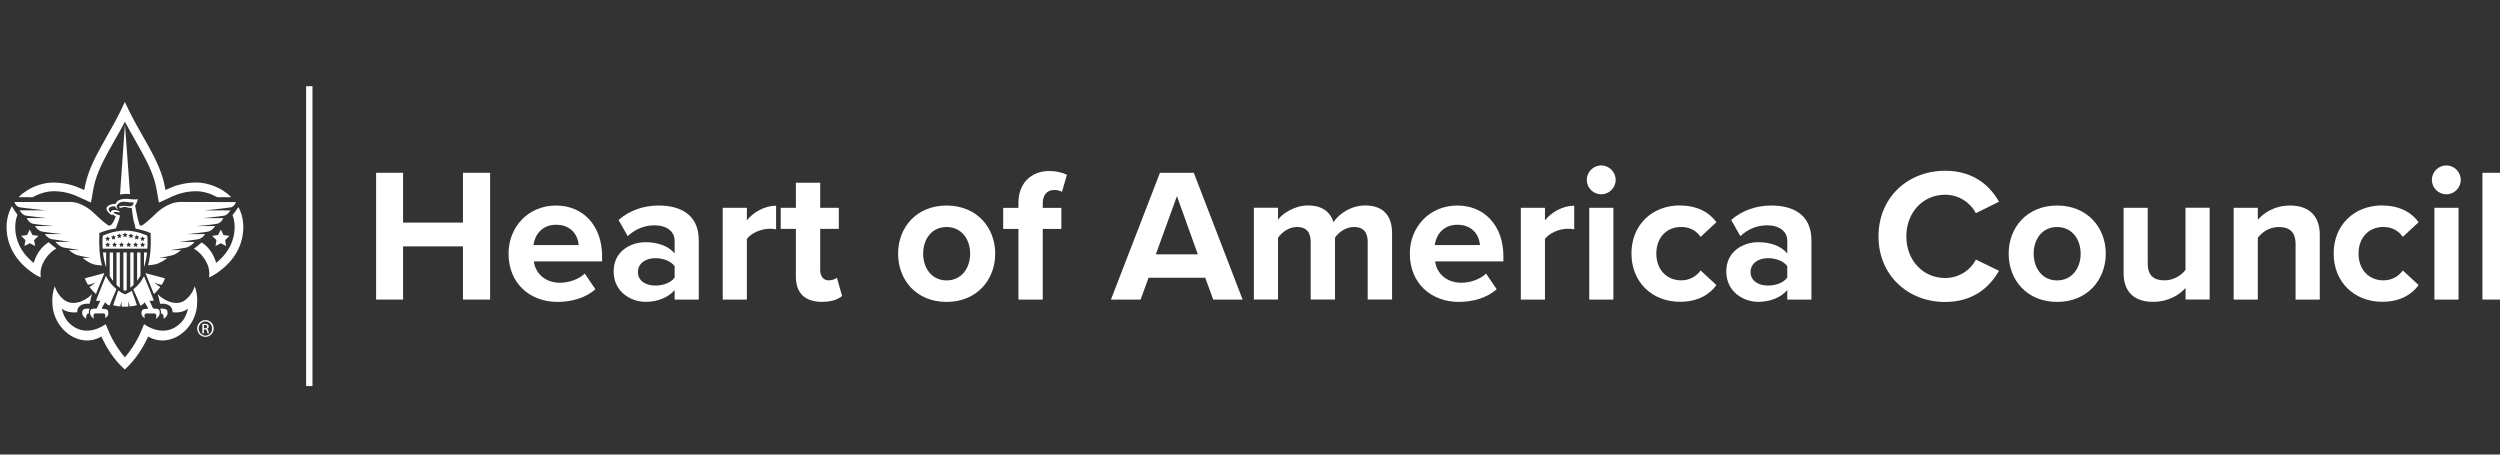 <?xml version="1.0" encoding="UTF-8"?>
<svg xmlns="http://www.w3.org/2000/svg" width="407" height="74" version="1.1" viewBox="0 0 407 74">
  <rect x="0" y="0" width="407" height="74" fill="#333333" stroke="none"/>
  <!-- Generator: Adobe Illustrator 29.8.1, SVG Export Plug-In . SVG Version: 2.1.1 Build 2)  -->
  <defs>
    <style>
      .st0 {
        fill: #231f20;
      }

      .st1 {
        fill: #fff;
      }

      .st2 {
        display: none;
      }
    </style>
  </defs>
  <g id="Background" class="st2">
    <rect class="st0" x="-492.03" y="-107" width="1394.03" height="288"/>
  </g>
  <g id="Logo">
    <path class="st1" d="M3.04,32.1c.55,0,1.37,0,2.28,0,.03-.02.06-.04.09-.05l.32-.16c.97-.49,2.02-.75,2.98-.76,1.77,0,3.16.49,4.02.9l2.08.95.39-2.22c.38-2.06,1.27-3.97,2.5-6.2.3-.55.62-1.1.93-1.66.57-1,1.15-2.02,1.71-3.09.56,1.07,1.14,2.09,1.71,3.09.32.56.63,1.11.93,1.66,1.23,2.23,2.13,4.14,2.5,6.2l.39,2.22,2.08-.95c.86-.41,2.25-.9,4.02-.9.95,0,2.01.27,2.98.76l.32.16s.06.03.09.05c.91,0,1.72,0,2.28,0-.15-.15-.31-.3-.46-.43h0c-.08-.07-.15-.13-.23-.19-.03-.02-.06-.04-.1-.07-.7-.54-1.27-.79-1.27-.79,0,0,0,0,0,0-1.14-.57-2.41-.9-3.6-.91-2.03,0-3.64.57-4.63,1.04l-.41.18-.08-.43c-.41-2.26-1.36-4.29-2.65-6.64-.31-.55-.62-1.11-.95-1.68-.77-1.35-1.55-2.73-2.28-4.21h0c-.22-.45-.44-.91-.65-1.38-.21.47-.43.93-.65,1.38h0c-.73,1.49-1.51,2.87-2.28,4.22-.32.57-.64,1.12-.94,1.68-1.3,2.35-2.24,4.38-2.66,6.64l-.08.43-.41-.18c-.99-.47-2.59-1.04-4.63-1.04-1.2,0-2.47.33-3.6.91,0,0,0,0,0,0,0,0-.57.26-1.27.79-.03.02-.07.04-.1.07-.08.06-.16.13-.23.19h0c-.15.13-.31.27-.46.43"/>
    <path class="st1" d="M39.09,34.29s0,0,0-.01c-.08-.2-.17-.39-.27-.58-.26.38-.62.89-.96,1.31.23.62.34,1.26.34,1.94,0,2.39-1.16,4.06-2.13,5.05-.3.31-.6.58-.88.8-.04-.1-.53-2.19-2.36-3.33-.4.34-.83.71-1.26,1.02.96.52,1.77,1.57,2.17,2.47.22.5.34,1.04.34,1.6,0,.22-.02.42-.04.6l.5-.24c.22-.11,1.37-.74,2.54-1.94,1.16-1.17,2.53-3.16,2.53-6.03,0-.96-.18-1.85-.52-2.67"/>
    <path class="st1" d="M7.92,39.44c-1.89,1.13-2.39,3.27-2.43,3.37-.28-.22-.58-.49-.88-.8-.98-.99-2.13-2.66-2.13-5.05,0-.71.12-1.36.36-2-.34-.45-.68-1-.91-1.39-.12.22-.24.46-.34.71,0,0,0,0,0,.01-.34.82-.52,1.71-.52,2.67,0,2.87,1.38,4.86,2.53,6.03,1.17,1.2,2.33,1.83,2.54,1.94l.5.24c-.03-.18-.04-.38-.04-.6,0-.56.11-1.1.34-1.6.41-.93,1.26-2.01,2.25-2.52-.46-.32-.91-.69-1.27-1.01"/>
    <path class="st1" d="M30.03,48.96c-.37.21-.75.33-1.17.36h0s-.24,0-.24,0c-.64-.02-1.23-.25-1.61-.45-.2-.11-.37-.21-.5-.3h0c-.14-.09-.31-.2-.33-.22,0,0,0,0,0,0-.15-.13-.32-.29-.48-.48,0,0,0,0,0,0l.37,1.59s.19-.02.35-.02c1.26,0,1.58.69,1.65,1.1.02.1.03.2.03.29,1.07.14,1.98-.14,2.51-.6-.19.89-.57,1.75-1.24,2.39-2.72,2.64-5.91.15-5.91.15l-.75,1.75c-.33.69-.91,1.77-1.74,2.86h0c-.1.13-.2.25-.3.38,0,0-.01.02-.02.03-.1.13-.21.25-.32.38-.11-.12-.22-.25-.32-.38,0,0-.01-.02-.02-.03-.1-.13-.2-.25-.3-.38h0c-.83-1.08-1.4-2.16-1.74-2.86l-.75-1.75s-3.18,2.49-5.91-.15c-.66-.64-1.05-1.51-1.24-2.39.53.45,1.45.73,2.51.6,0-.1.01-.2.03-.3.08-.4.39-1.09,1.65-1.09.16,0,.35.02.35.02l.37-1.6h0c-.16.19-.33.35-.48.49,0,0,0,0,0,0-.03.02-.19.13-.33.22h0c-.12.09-.29.19-.5.3-.38.2-.97.43-1.61.45h-.24s0,0,0,0c-.41-.03-.79-.15-1.17-.36-.32-.19-1.33-1.03-1.71-2.36-.4,1.07-.4,1.9-.4,2.22v.34c0,1.65.61,3.21,1.72,4.42,1.07,1.17,2.5,1.84,3.94,1.85.69,0,1.37-.16,2.05-.49l.28-.16.14.33c.56,1.18,1.76,3.37,3.66,5.04h0s0,0,0,0c1.9-1.68,3.1-3.87,3.66-5.04l.14-.33.28.16c.68.33,1.36.49,2.05.49,1.43,0,2.87-.68,3.94-1.85,1.11-1.2,1.72-2.77,1.72-4.42v-.34c0-.32,0-1.15-.4-2.22-.38,1.32-1.39,2.17-1.71,2.36"/>
    <path class="st1" d="M33.19,53.43h.17c.2,0,.37-.07.37-.26,0-.13-.1-.27-.37-.27-.08,0-.13,0-.17.01v.52ZM33.19,54.27h-.25v-1.52c.13-.02.25-.04.43-.04.23,0,.38.05.47.12.09.07.14.17.14.32,0,.2-.13.32-.3.37h0c.13.04.23.16.26.38.03.24.07.33.1.38h-.25s-.07-.19-.1-.39c-.04-.19-.13-.27-.33-.27h-.17v.65ZM33.44,52.33c-.6,0-1.09.52-1.09,1.15s.49,1.16,1.09,1.16c.61,0,1.09-.51,1.09-1.15s-.49-1.16-1.09-1.16h0ZM33.45,52.11c.75,0,1.34.61,1.34,1.36s-.59,1.37-1.34,1.37-1.35-.6-1.35-1.37.61-1.36,1.35-1.36h0Z"/>
    <path class="st1" d="M14.65,46.82c.58.73.97,1.04.97,1.04l1.38-3.41-3.19.86s.16.48.5,1.04c.22,0,.6-.08,1.25-.39-.3.27-.69.56-.99.77.02.03.04.06.07.09"/>
    <path class="st1" d="M26.86,45.32l-3.19-.86,1.38,3.41s.4-.31.97-1.04c.02-.03.05-.06.07-.09-.3-.21-.69-.5-.99-.77.65.31,1.03.39,1.25.39.34-.56.5-1.04.5-1.04"/>
    <path class="st1" d="M14.68,50.26c-.58-.04-1.18-.05-1.28.43-.16.79.62,1.2.62,1.2,0,0-.08-.87.46-.87-.06-.26-.03-.62.19-.77"/>
    <path class="st1" d="M26,50.26c.22.14.25.5.19.77.54,0,.46.87.46.87,0,0,.78-.41.62-1.2-.09-.48-.69-.47-1.28-.43"/>
    <path class="st1" d="M17.13,49.2c.11.22.35.4.69.56l.91-2.17.23-.53c-.71-.56-1.28-1.28-1.72-2.15-.45,1.11-1.51,3.72-1.61,4.01.43.17.7.01.72,0l-.54,1.17c-.05.1-.15.16-.27.16-.48-.02-.78.01-.86.44-.16.79.62,1.2.62,1.2,0,0-.31-.87.25-.87h1.29c.21,0,.45.27.23.76.47-.2.65-.58.54-1.07-.1-.49-.64-.41-.89-.43-.25-.02-.13-.16-.13-.16l.53-.93Z"/>
    <path class="st1" d="M20.36,47.91s-.58-.2-1.11-.63l-.83,2.4s.37.14,1.14.21l.23-.87v.89c.16,0,.34.02.54.02h.06c.19,0,.36,0,.51-.02v-.89l.23.87c.78-.07,1.16-.21,1.16-.21l-.83-2.35c-.55.38-1.09.59-1.09.59"/>
    <path class="st1" d="M29.38,32.88c-1.97,0-3.64,1.51-4.16,2.04-.53.53-1.96,1.83-2.27,1.83-.09,0-.17-.07-.23-.17-.1-.29-.2-.61-.28-.95-.01-.04-.02-.08-.03-.12,0,0,0,0,0-.01,0-.01,0-.03-.01-.04-.1-.42-.19-.86-.28-1.33h0c-.04-.2-.08-.42-.12-.65.2-.31.34-.66.45-1.04,0,0-.52.06-1.05,0-.53-.06-1.11-.13-1.7.02-.7.18-.88.73-.88.73,0,0-.61-.05-1.17.29-.29.18-.51.53-.03,1.08.22.25.47.41.69.5,0-.07,0-.17,0-.23.08.15.54.39.54.39-.06.18-.12.34-.19.49,0,.01,0,.02-.01.03t0,0c-.16.37-.35.66-.54.86-.11.08-.22.14-.31.14-.31,0-1.74-1.31-2.27-1.83-.52-.53-2.18-2.04-4.16-2.04s-9.03.02-9.03.02c0,0,.24.75.84.86.6.11,4.23.49,4.23.49H3.19s.42.76,1.04.87c.62.11,3.32.39,3.32.39h-3.2s.31.8,1.08.94c.78.15,3.32.36,3.32.36h-3.06s.44.75,1.12.89c.68.15,3.37.42,3.37.42h-2.87s.4.69,1.15.83c.75.13,3.02.44,3.02.44h-2.45s.6.8,1.44.94c.84.14,2.49.39,2.49.39h-1.75s.76.65,1.36.82c.6.18,2.17.45,2.17.45h-1.28s.7.69,1.74,1.04c.32.11.91.17,1.4.2-.39-1.47-.52-3.22-.42-5.22l-.03-.06c.9-.37,1.81-.62,2.71-.75.14-.38.3-.88.45-1.25,0,0,0,0,0,0,.14-.38.23-.86.23-.86,0,0-.83-.21-1.1-.52.12-.07.62-.1,1.01.03.08.03.02-.23-.19-.29-1.26-.38-1.22.32-1.22.32,0,0-.72-.56-.07-.91.27-.15.54-.13.78-.1.03.16.14.36.5.46-.21-.17-.35-.4-.21-.63.09-.14.26-.37.56-.49.46-.19.93-.08,1.35-.03.42.05.83.03.83.03-.03.19-.1.37-.24.51-.22.19-.63.14-.99.08-.38-.07-.84.02-.84.02h0c-.15.02-.26.05-.3.06-.07.02-.09.09.05.17.14.08.3.03.3.03,0,0,.11-.03.19-.08h0s.19-.04.26-.05c.35-.04.71.23,1.23.15.01,0,.15,1.31.32,2.11.06.25.13.49.2.72.04.2.08.39.11.56.82.14,1.65.38,2.48.72l-.03.06c.1,1.98-.03,3.73-.41,5.19.53-.05,1.19-.13,1.57-.28.94-.37,1.56-.93,1.56-.93h-1.28s1.57-.28,2.17-.45c.59-.18,1.36-.82,1.36-.82h-1.75s1.65-.24,2.49-.39c.84-.15,1.44-.94,1.44-.94h-2.44s2.27-.31,3.01-.44c.75-.13,1.15-.83,1.15-.83h-2.86s2.69-.28,3.37-.42c.68-.15,1.12-.89,1.12-.89h-3.06s2.54-.21,3.32-.36c.78-.14,1.08-.94,1.08-.94h-3.21s2.71-.28,3.32-.39c.62-.11,1.04-.87,1.04-.87h-4.16s3.63-.37,4.22-.49c.6-.11.85-.86.85-.86,0,0-7.06-.02-9.04-.02"/>
    <path class="st1" d="M25.13,50.25c-.11,0-.22-.06-.27-.16l-.54-1.17s.3.16.72,0c-.09-.29-1.13-2.84-1.59-3.97-.44.88-1.02,1.6-1.75,2.15l.71,1.58h0s.45,1.08.45,1.08c.33-.16.58-.34.69-.56l.53.93s.12.13-.13.16c-.25.02-.79-.06-.89.43-.1.49.08.87.54,1.07-.21-.49.02-.76.23-.76h1.29c.56,0,.25.87.25.87,0,0,.78-.41.62-1.2-.08-.43-.39-.46-.86-.44"/>
    <polygon class="st1" points="4.41 38.26 4.85 37.38 5.28 38.26 6.25 38.4 5.55 39.09 5.72 40.05 4.85 39.6 3.98 40.05 4.14 39.09 3.44 38.4 4.41 38.26"/>
    <polygon class="st1" points="35.51 38.26 35.95 37.38 36.38 38.26 37.35 38.4 36.65 39.09 36.81 40.05 35.95 39.6 35.08 40.05 35.24 39.09 34.54 38.4 35.51 38.26"/>
    <path class="st1" d="M19.54,31.67c.54-.1,1.06-.13,1.63-.07l-.83-11.38-.8,11.45Z"/>
    <path class="st1" d="M16.77,41.1c.08.78.24,1.63.51,2.46v-2.46h-.51Z"/>
    <path class="st1" d="M17.86,41.1v3.8c.16.3.34.58.55.85v-4.64h-.55Z"/>
    <path class="st1" d="M18.97,41.1v5.29c.17.17.35.32.54.46v-5.75h-.54Z"/>
    <path class="st1" d="M20.09,41.1v6.12c.08.05.17.1.26.14.1-.05.19-.1.28-.15v-6.11h-.54Z"/>
    <path class="st1" d="M21.21,41.1v5.74c.19-.15.38-.3.54-.47v-5.27h-.54Z"/>
    <path class="st1" d="M22.32,41.1v4.62c.2-.27.39-.55.55-.86v-3.76h-.55Z"/>
    <path class="st1" d="M23.94,41.1h-.5v2.42c.27-.81.42-1.65.5-2.42"/>
    <path class="st1" d="M23.98,38.37s-1.67-.83-3.62-.83-3.62.83-3.62.83c0,.05,0,.1-.02.17-.02.23-.04.56-.04.96,0,.29,0,.63.04.98h7.27c.03-.36.04-.7.04-1,0-.5-.03-.9-.05-1.11ZM17.77,40.2l-.25-.13-.25.13.05-.28-.2-.2.28-.04.13-.25.13.25.28.04-.2.2.05.28ZM17.72,38.95l.05.28-.25-.13-.25.13.05-.28-.2-.2.28-.04.13-.25.13.25.28.04-.2.2ZM18.06,38.52l.28-.04.13-.25.13.25.28.04-.2.2.05.28-.25-.13-.25.13.05-.28-.2-.2ZM18.89,40.2l-.25-.13-.25.13.05-.28-.2-.2.28-.04.13-.25.13.25.28.04-.2.2.05.28ZM19,38.28l.28-.04.13-.25.13.25.28.04-.2.2.05.28-.25-.13-.25.13.05-.28-.2-.2ZM20.02,40.2l-.25-.13-.25.13.05-.28-.2-.2.28-.04.13-.25.13.25.28.04-.2.2.05.28ZM20.1,38.61l.05-.28-.2-.2.28-.04.13-.25.13.25.28.04-.2.2.05.28-.25-.13-.25.13ZM21.2,40.2l-.25-.13-.25.13.05-.28-.2-.2.28-.04.13-.25.13.25.28.04-.2.2.05.28ZM21.31,38.62l-.25.13.05-.28-.2-.2.28-.04.13-.25.13.25.28.04-.2.2.05.28-.25-.13ZM22.32,40.2l-.25-.13-.25.13.05-.28-.2-.2.28-.04.13-.25.13.25.28.04-.2.2.05.28ZM22.5,38.99l-.25-.13-.25.13.05-.28-.2-.2.28-.04.13-.25.13.25.28.04-.2.2.05.28ZM23.45,40.2l-.25-.13-.25.13.05-.28-.2-.2.28-.04.13-.25.13.25.28.04-.2.2.05.28ZM23.4,38.95l.05.28-.25-.13-.25.13.05-.28-.2-.2.28-.04.13-.25.13.25.28.04-.2.2Z"/>
    <rect class="st1" x="49.84" y="14.03" width="1.03" height="48.82"/>
    <g>
      <path class="st1" d="M75.37,48.77v-8.66h-9.75v8.66h-4.39v-20.64h4.39v8.11h9.75v-8.11h4.42v20.64h-4.42Z"/>
      <path class="st1" d="M90.53,33.46c4.45,0,7.49,3.34,7.49,8.23v.87h-11.11c.25,1.89,1.76,3.47,4.3,3.47,1.39,0,3.03-.56,3.99-1.49l1.73,2.54c-1.52,1.39-3.84,2.07-6.16,2.07-4.55,0-7.98-3.06-7.98-7.86,0-4.33,3.19-7.83,7.73-7.83ZM86.85,39.9h7.36c-.09-1.42-1.08-3.31-3.68-3.31-2.44,0-3.5,1.83-3.68,3.31Z"/>
      <path class="st1" d="M109.83,48.77v-1.55c-1.02,1.21-2.78,1.92-4.73,1.92-2.38,0-5.2-1.61-5.2-4.95s2.82-4.76,5.2-4.76c1.98,0,3.74.62,4.73,1.83v-2.07c0-1.52-1.3-2.51-3.28-2.51-1.61,0-3.09.59-4.36,1.76l-1.49-2.63c1.83-1.61,4.18-2.35,6.53-2.35,3.4,0,6.53,1.36,6.53,5.66v9.65h-3.93ZM109.83,43.33c-.65-.87-1.89-1.3-3.16-1.3-1.55,0-2.82.84-2.82,2.26s1.27,2.2,2.82,2.2c1.27,0,2.51-.43,3.16-1.3v-1.86Z"/>
      <path class="st1" d="M117.66,48.77v-14.94h3.93v2.04c1.05-1.33,2.91-2.38,4.76-2.38v3.84c-.28-.06-.65-.09-1.08-.09-1.3,0-3.03.71-3.68,1.67v9.87h-3.93Z"/>
      <path class="st1" d="M129.57,45.06v-7.8h-2.47v-3.43h2.47v-4.08h3.96v4.08h3.03v3.43h-3.03v6.74c0,.93.5,1.64,1.36,1.64.59,0,1.14-.22,1.36-.43l.84,2.97c-.59.53-1.64.96-3.28.96-2.75,0-4.24-1.42-4.24-4.08Z"/>
      <path class="st1" d="M146.21,41.29c0-4.24,2.97-7.83,7.89-7.83s7.92,3.59,7.92,7.83-2.97,7.86-7.92,7.86-7.89-3.59-7.89-7.86ZM157.94,41.29c0-2.32-1.39-4.33-3.84-4.33s-3.81,2.01-3.81,4.33,1.36,4.36,3.81,4.36,3.84-2.01,3.84-4.36Z"/>
      <path class="st1" d="M169.76,37.27v11.51h-3.96v-11.51h-2.48v-3.43h2.48v-.8c0-3.25,2.1-5.2,5.04-5.2,1.11,0,2.13.25,2.85.62l-.8,2.78c-.34-.22-.8-.31-1.27-.31-1.11,0-1.86.74-1.86,2.17v.74h3.03v3.43h-3.03Z"/>
      <path class="st1" d="M197.51,48.77l-1.3-3.56h-9.22l-1.3,3.56h-4.83l7.98-20.64h5.51l7.95,20.64h-4.8ZM191.6,31.94l-3.43,9.47h6.84l-3.4-9.47Z"/>
      <path class="st1" d="M222.66,48.77v-9.44c0-1.39-.62-2.38-2.23-2.38-1.39,0-2.54.93-3.09,1.73v10.09h-3.96v-9.44c0-1.39-.62-2.38-2.23-2.38-1.36,0-2.51.93-3.09,1.76v10.05h-3.93v-14.94h3.93v1.95c.62-.9,2.6-2.32,4.89-2.32s3.59,1.02,4.15,2.72c.87-1.36,2.85-2.72,5.14-2.72,2.75,0,4.39,1.45,4.39,4.52v10.8h-3.96Z"/>
      <path class="st1" d="M237.26,33.46c4.45,0,7.49,3.34,7.49,8.23v.87h-11.11c.25,1.89,1.76,3.47,4.3,3.47,1.39,0,3.03-.56,3.99-1.49l1.73,2.54c-1.52,1.39-3.84,2.07-6.16,2.07-4.55,0-7.98-3.06-7.98-7.86,0-4.33,3.19-7.83,7.73-7.83ZM233.58,39.9h7.36c-.09-1.42-1.08-3.31-3.68-3.31-2.44,0-3.5,1.83-3.68,3.31Z"/>
      <path class="st1" d="M247.59,48.77v-14.94h3.93v2.04c1.05-1.33,2.91-2.38,4.76-2.38v3.84c-.28-.06-.65-.09-1.08-.09-1.3,0-3.03.71-3.68,1.67v9.87h-3.93Z"/>
      <path class="st1" d="M258.33,29.28c0-1.3,1.08-2.35,2.35-2.35s2.35,1.05,2.35,2.35-1.05,2.35-2.35,2.35-2.35-1.05-2.35-2.35ZM258.73,48.77v-14.94h3.93v14.94h-3.93Z"/>
      <path class="st1" d="M273.52,33.46c3.06,0,4.92,1.33,5.91,2.72l-2.57,2.38c-.71-1.02-1.79-1.61-3.16-1.61-2.38,0-4.05,1.73-4.05,4.33s1.67,4.36,4.05,4.36c1.36,0,2.44-.62,3.16-1.61l2.57,2.38c-.99,1.39-2.85,2.72-5.91,2.72-4.61,0-7.92-3.25-7.92-7.86s3.31-7.83,7.92-7.83Z"/>
      <path class="st1" d="M290.97,48.77v-1.55c-1.02,1.21-2.78,1.92-4.73,1.92-2.38,0-5.2-1.61-5.2-4.95s2.82-4.76,5.2-4.76c1.98,0,3.74.62,4.73,1.83v-2.07c0-1.52-1.3-2.51-3.28-2.51-1.61,0-3.09.59-4.36,1.76l-1.49-2.63c1.83-1.61,4.18-2.35,6.53-2.35,3.4,0,6.53,1.36,6.53,5.66v9.65h-3.93ZM290.97,43.33c-.65-.87-1.89-1.3-3.16-1.3-1.55,0-2.82.84-2.82,2.26s1.27,2.2,2.82,2.2c1.27,0,2.51-.43,3.16-1.3v-1.86Z"/>
      <path class="st1" d="M305.82,38.47c0-6.34,4.8-10.67,10.83-10.67,4.7,0,7.33,2.48,8.79,5.04l-3.77,1.86c-.87-1.67-2.72-3-5.01-3-3.59,0-6.31,2.88-6.31,6.78s2.72,6.78,6.31,6.78c2.29,0,4.15-1.3,5.01-3l3.77,1.83c-1.49,2.57-4.08,5.07-8.79,5.07-6.03,0-10.83-4.33-10.83-10.67Z"/>
      <path class="st1" d="M327.01,41.29c0-4.24,2.97-7.83,7.89-7.83s7.92,3.59,7.92,7.83-2.97,7.86-7.92,7.86-7.89-3.59-7.89-7.86ZM338.73,41.29c0-2.32-1.39-4.33-3.84-4.33s-3.81,2.01-3.81,4.33,1.36,4.36,3.81,4.36,3.84-2.01,3.84-4.36Z"/>
      <path class="st1" d="M355.81,48.77v-1.89c-1.02,1.14-2.82,2.26-5.26,2.26-3.28,0-4.83-1.79-4.83-4.7v-10.61h3.93v9.06c0,2.07,1.08,2.75,2.75,2.75,1.52,0,2.72-.84,3.4-1.7v-10.12h3.93v14.94h-3.93Z"/>
      <path class="st1" d="M373.72,48.77v-9.03c0-2.07-1.08-2.78-2.75-2.78-1.55,0-2.75.87-3.4,1.76v10.05h-3.93v-14.94h3.93v1.95c.96-1.14,2.78-2.32,5.23-2.32,3.28,0,4.86,1.86,4.86,4.76v10.55h-3.93Z"/>
      <path class="st1" d="M387.84,33.46c3.06,0,4.92,1.33,5.91,2.72l-2.57,2.38c-.71-1.02-1.79-1.61-3.16-1.61-2.38,0-4.05,1.73-4.05,4.33s1.67,4.36,4.05,4.36c1.36,0,2.44-.62,3.16-1.61l2.57,2.38c-.99,1.39-2.85,2.72-5.91,2.72-4.61,0-7.92-3.25-7.92-7.86s3.31-7.83,7.92-7.83Z"/>
      <path class="st1" d="M395.91,29.28c0-1.3,1.08-2.35,2.35-2.35s2.35,1.05,2.35,2.35-1.05,2.35-2.35,2.35-2.35-1.05-2.35-2.35ZM396.32,48.77v-14.94h3.93v14.94h-3.93Z"/>
      <path class="st1" d="M404.14,48.77v-20.64h3.93v20.64h-3.93Z"/>
    </g>
  </g>
</svg>